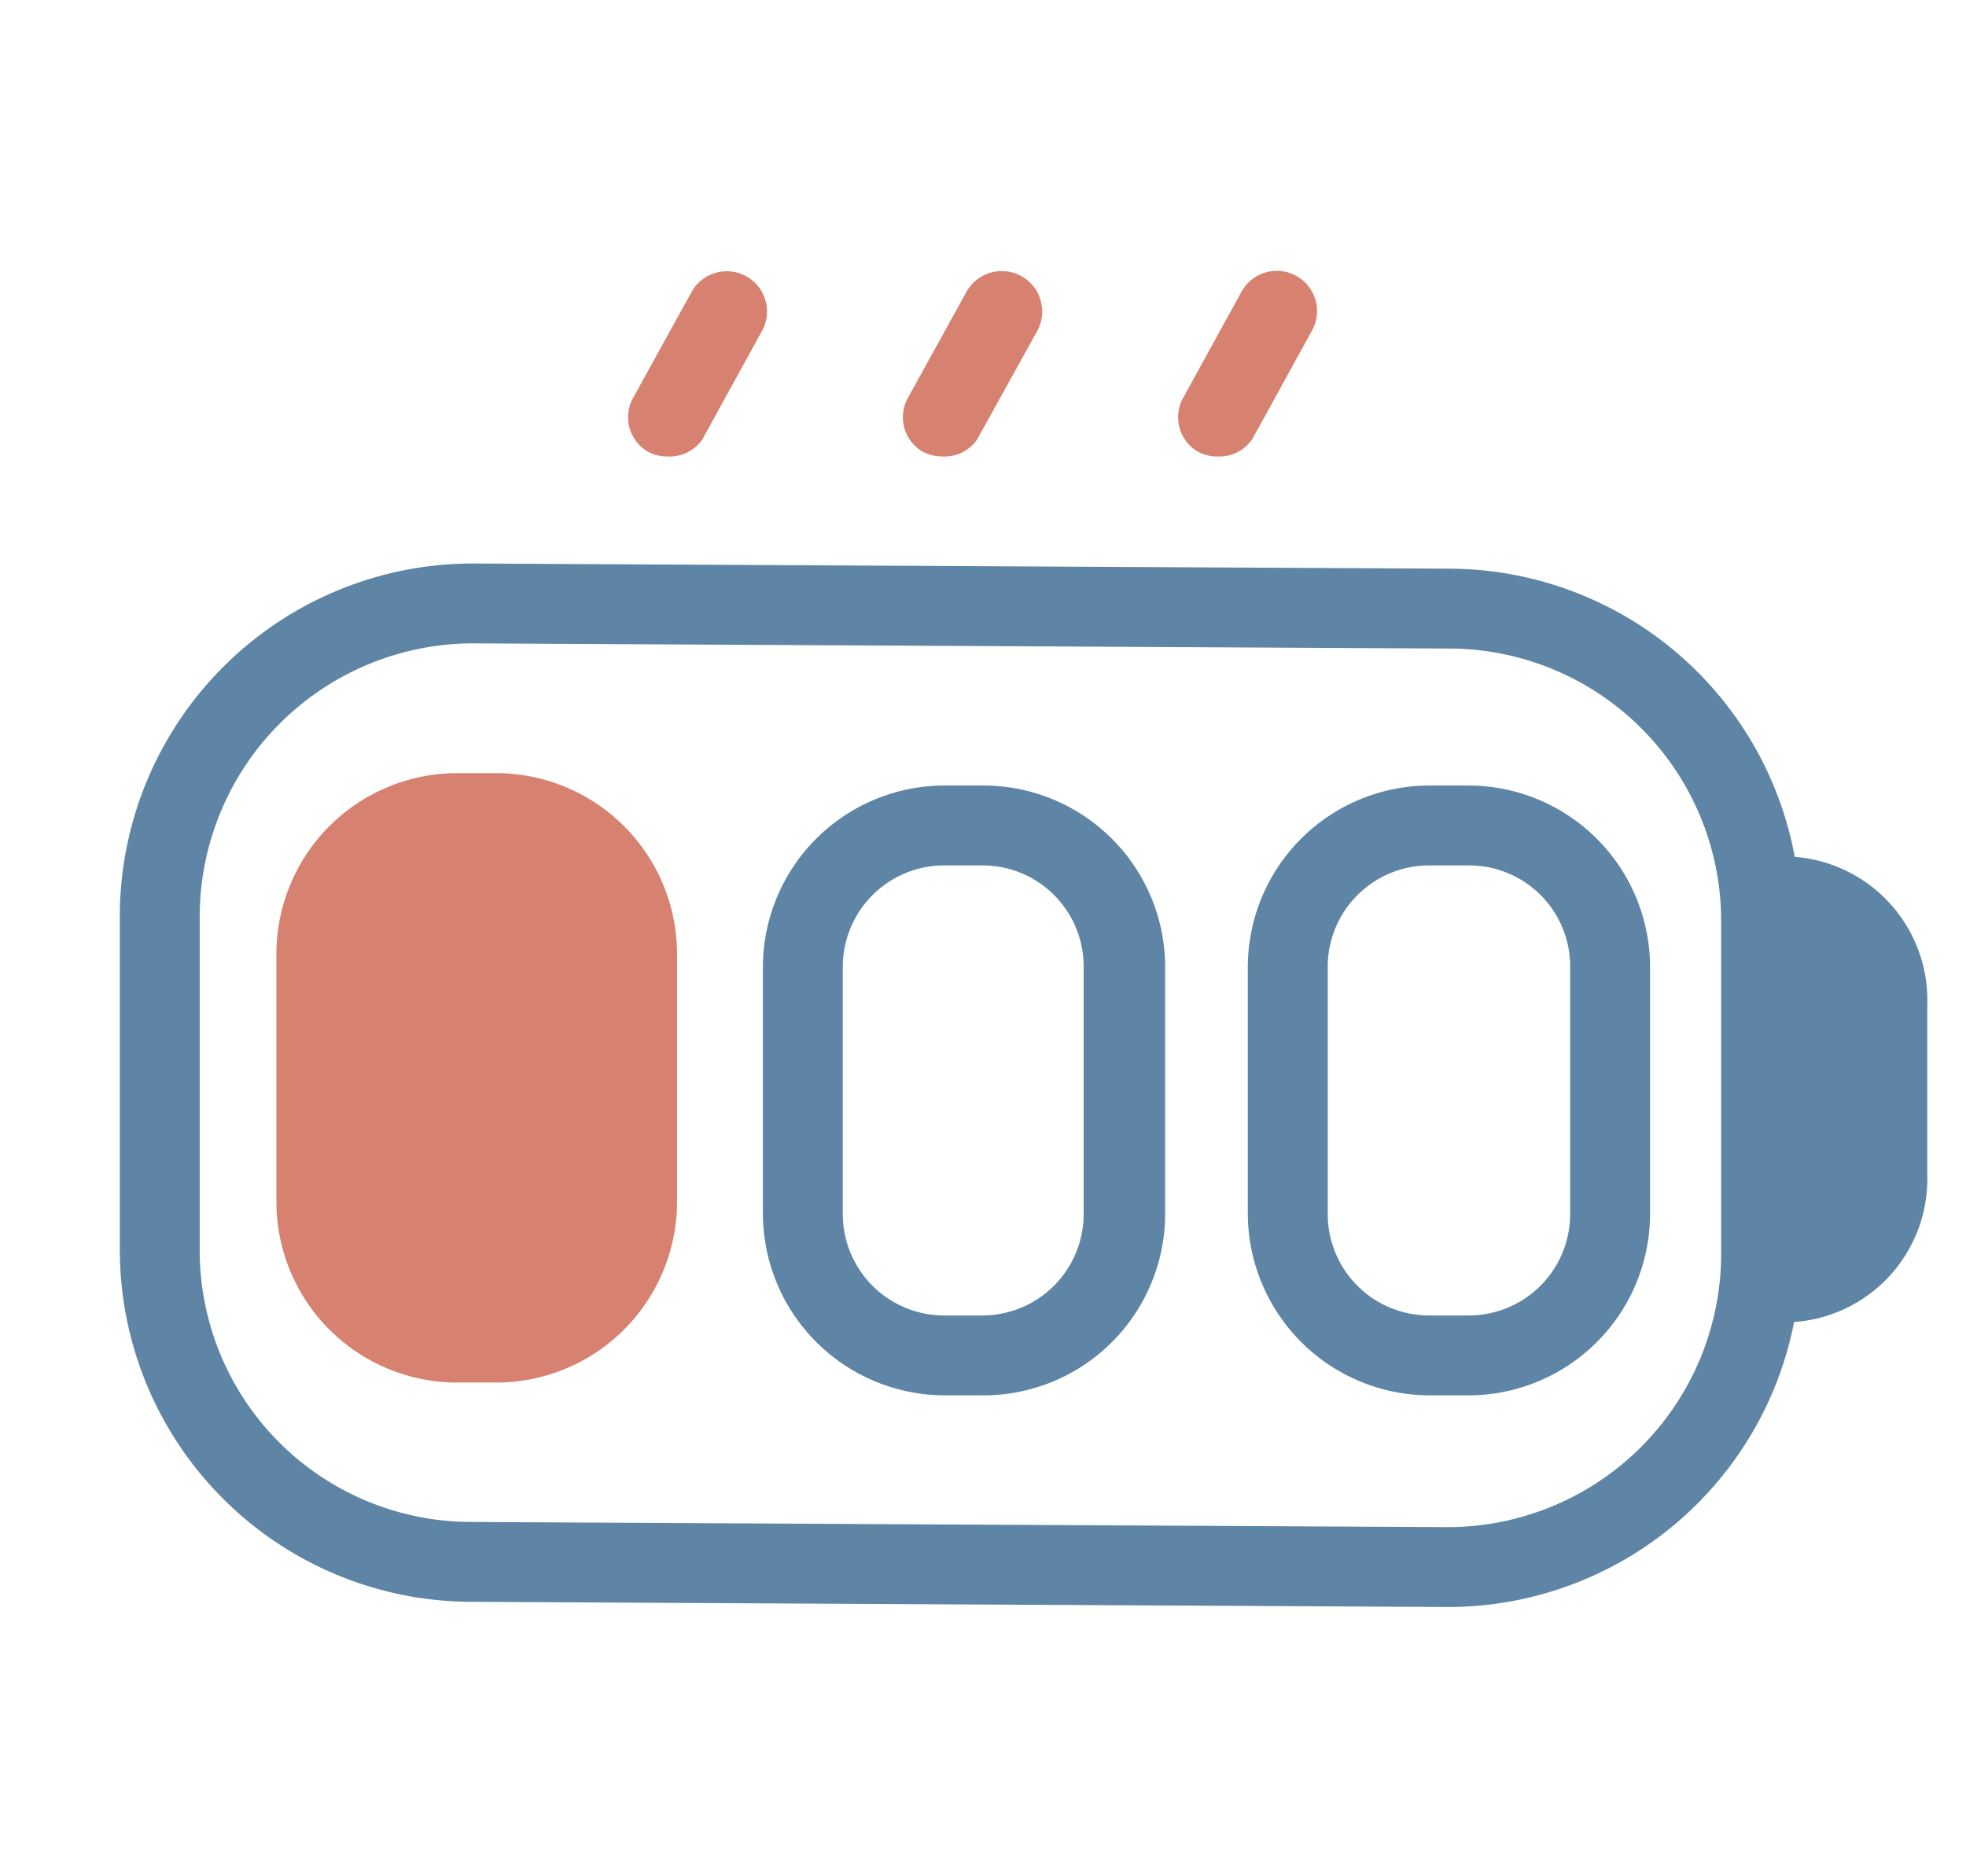 <svg xmlns="http://www.w3.org/2000/svg" data-bbox="3 6.782 45.253 33.458" viewBox="0 0 49.22 46.97" data-type="color"><g><path fill="#d78170" d="M16.95 23.89v6.2a4.53 4.53 0 0 1-4.53 4.53h-.97a4.53 4.53 0 0 1-4.53-4.53v-6.2a4.53 4.53 0 0 1 4.53-4.53h.97a4.53 4.53 0 0 1 4.53 4.53z" data-color="1"></path><path d="M24.6 21.67a2.53 2.53 0 0 1 2.53 2.53v6.2a2.54 2.54 0 0 1-2.53 2.54h-1a2.54 2.54 0 0 1-2.5-2.54v-6.2a2.54 2.54 0 0 1 2.54-2.53h1m0-2h-1a4.55 4.55 0 0 0-4.54 4.53v6.2a4.56 4.56 0 0 0 4.54 4.54h1a4.55 4.55 0 0 0 4.53-4.54v-6.2a4.55 4.55 0 0 0-4.53-4.53z" fill="#5e85a5" data-color="2"></path><path d="M36.78 21.67a2.53 2.53 0 0 1 2.53 2.53v6.2a2.54 2.54 0 0 1-2.53 2.54h-1a2.54 2.54 0 0 1-2.54-2.54v-6.2a2.54 2.54 0 0 1 2.54-2.53h1m0-2h-1a4.55 4.55 0 0 0-4.54 4.53v6.2a4.56 4.56 0 0 0 4.54 4.54h1a4.55 4.55 0 0 0 4.53-4.54v-6.2a4.55 4.55 0 0 0-4.53-4.53z" fill="#5e85a5" data-color="2"></path><path d="M36.3 40.24l-24.51-.13A8.82 8.82 0 0 1 3 31.26v-8.37a8.84 8.84 0 0 1 8.81-8.78l24.51.13a8.82 8.82 0 0 1 8.76 8.85v8.38a8.83 8.83 0 0 1-8.81 8.77zM11.82 16.11A6.85 6.85 0 0 0 5 22.9v8.37a6.8 6.8 0 0 0 6.77 6.84l24.51.13a6.85 6.85 0 0 0 6.81-6.78v-8.38a6.82 6.82 0 0 0-6.77-6.84l-24.51-.13z" fill="#5e85a5" data-color="2"></path><path d="M44 21.45h.84a3.6 3.6 0 0 1 3.41 3.73v4.23a3.59 3.59 0 0 1-3.45 3.7H44" fill="#5e85a5" data-color="2"></path><path d="M30.47 11.43a1 1 0 0 1-.48-.12A1 1 0 0 1 29.6 10l1.49-2.71a1 1 0 0 1 1.75 1L31.35 11a1 1 0 0 1-.88.43z" fill="#d78170" data-color="1"></path><path d="M23.59 11.43a1.07 1.07 0 0 1-.49-.12 1 1 0 0 1-.39-1.31l1.49-2.7a1 1 0 1 1 1.76 1l-1.5 2.71a1 1 0 0 1-.87.42z" fill="#d78170" data-color="1"></path><path d="M16.7 11.43a1 1 0 0 1-.48-.12 1 1 0 0 1-.39-1.31l1.49-2.7a1 1 0 1 1 1.75 1l-1.49 2.71a1 1 0 0 1-.88.42z" fill="#d78170" data-color="1"></path></g></svg>